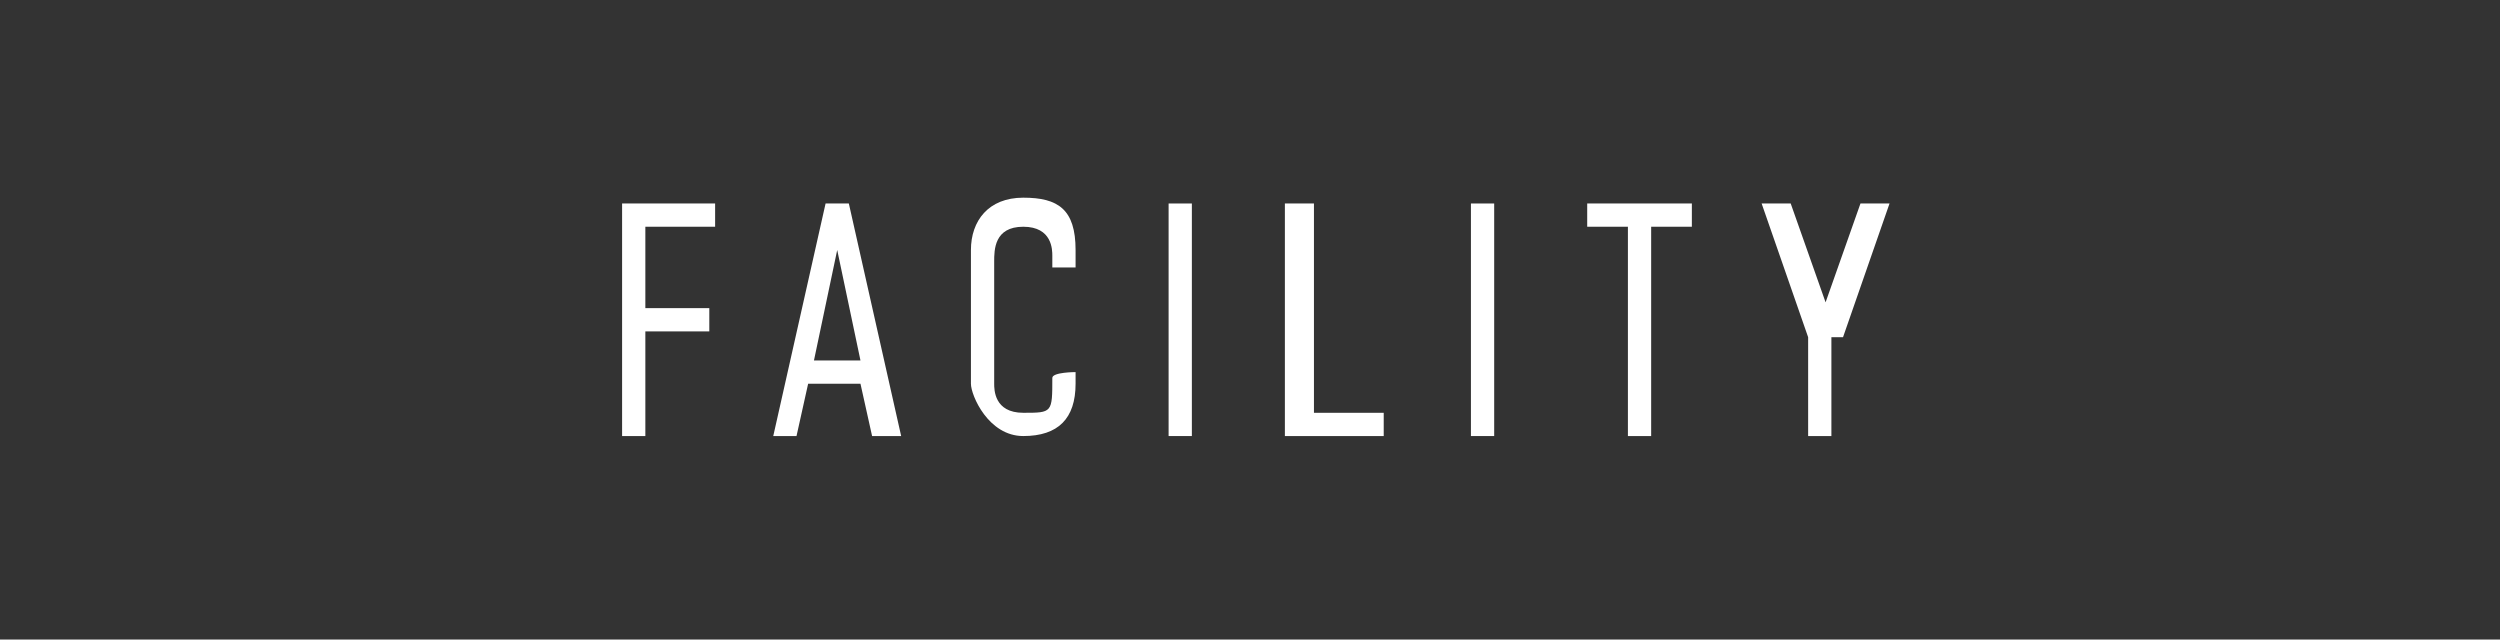 <?xml version="1.0" encoding="UTF-8"?>
<svg id="_レイヤー_2" data-name=" レイヤー 2" xmlns="http://www.w3.org/2000/svg" version="1.1" viewBox="0 0 43 11">
  <rect x="0" y="0" width="43" height="11" fill="#333333" stroke="none"/>
  <defs>
    <style>
      .cls-1 {
        fill: none;
      }

      .cls-1, .cls-2 {
        stroke-width: 0px;
      }

      .cls-2 {
        fill: #fff;
      }
    </style>
  </defs>
  <g id="_レイヤー_1-2" data-name=" レイヤー 1-2">
    <g>
      <path class="cls-2" d="M10.7,3.5h1.6v.4h-1.2v1.4h1.1v.4h-1.1v1.8h-.4v-4h0Z"/>
      <path class="cls-2" d="M15,7.5l-.2-.9h-.9l-.2.9h-.4l.9-4h.4l.9,4h-.4ZM14.4,4.3l-.4,1.9h.8s-.4-1.9-.4-1.9Z"/>
      <path class="cls-2" d="M18.1,4.4c0-.1,0-.5-.5-.5s-.5.4-.5.6v2.1c0,.1,0,.5.5.5s.5,0,.5-.6h0c0-.1.4-.1.4-.1v.2c0,.6-.3.9-.9.9s-.9-.7-.9-.9v-2.3c0-.5.3-.9.9-.9s.9.2.9.9v.3h-.4v-.2h0Z"/>
      <path class="cls-2" d="M20.5,3.5v4h-.4v-4h.4Z"/>
      <path class="cls-2" d="M22.6,3.5v3.6h1.2v.4h-1.7v-4s.4,0,.4,0Z"/>
      <path class="cls-2" d="M25.7,3.5v4h-.4v-4h.4Z"/>
      <path class="cls-2" d="M29.1,3.5v.4h-.7v3.6h-.4v-3.6h-.7v-.4s1.9,0,1.9,0Z"/>
      <path class="cls-2" d="M31.5,5.8v1.7h-.4v-1.7l-.8-2.3h.5l.6,1.7h0l.6-1.7h.5l-.8,2.3Z"/>
    </g>
  </g>
  <rect class="cls-1" width="43" height="11"/>
</svg>